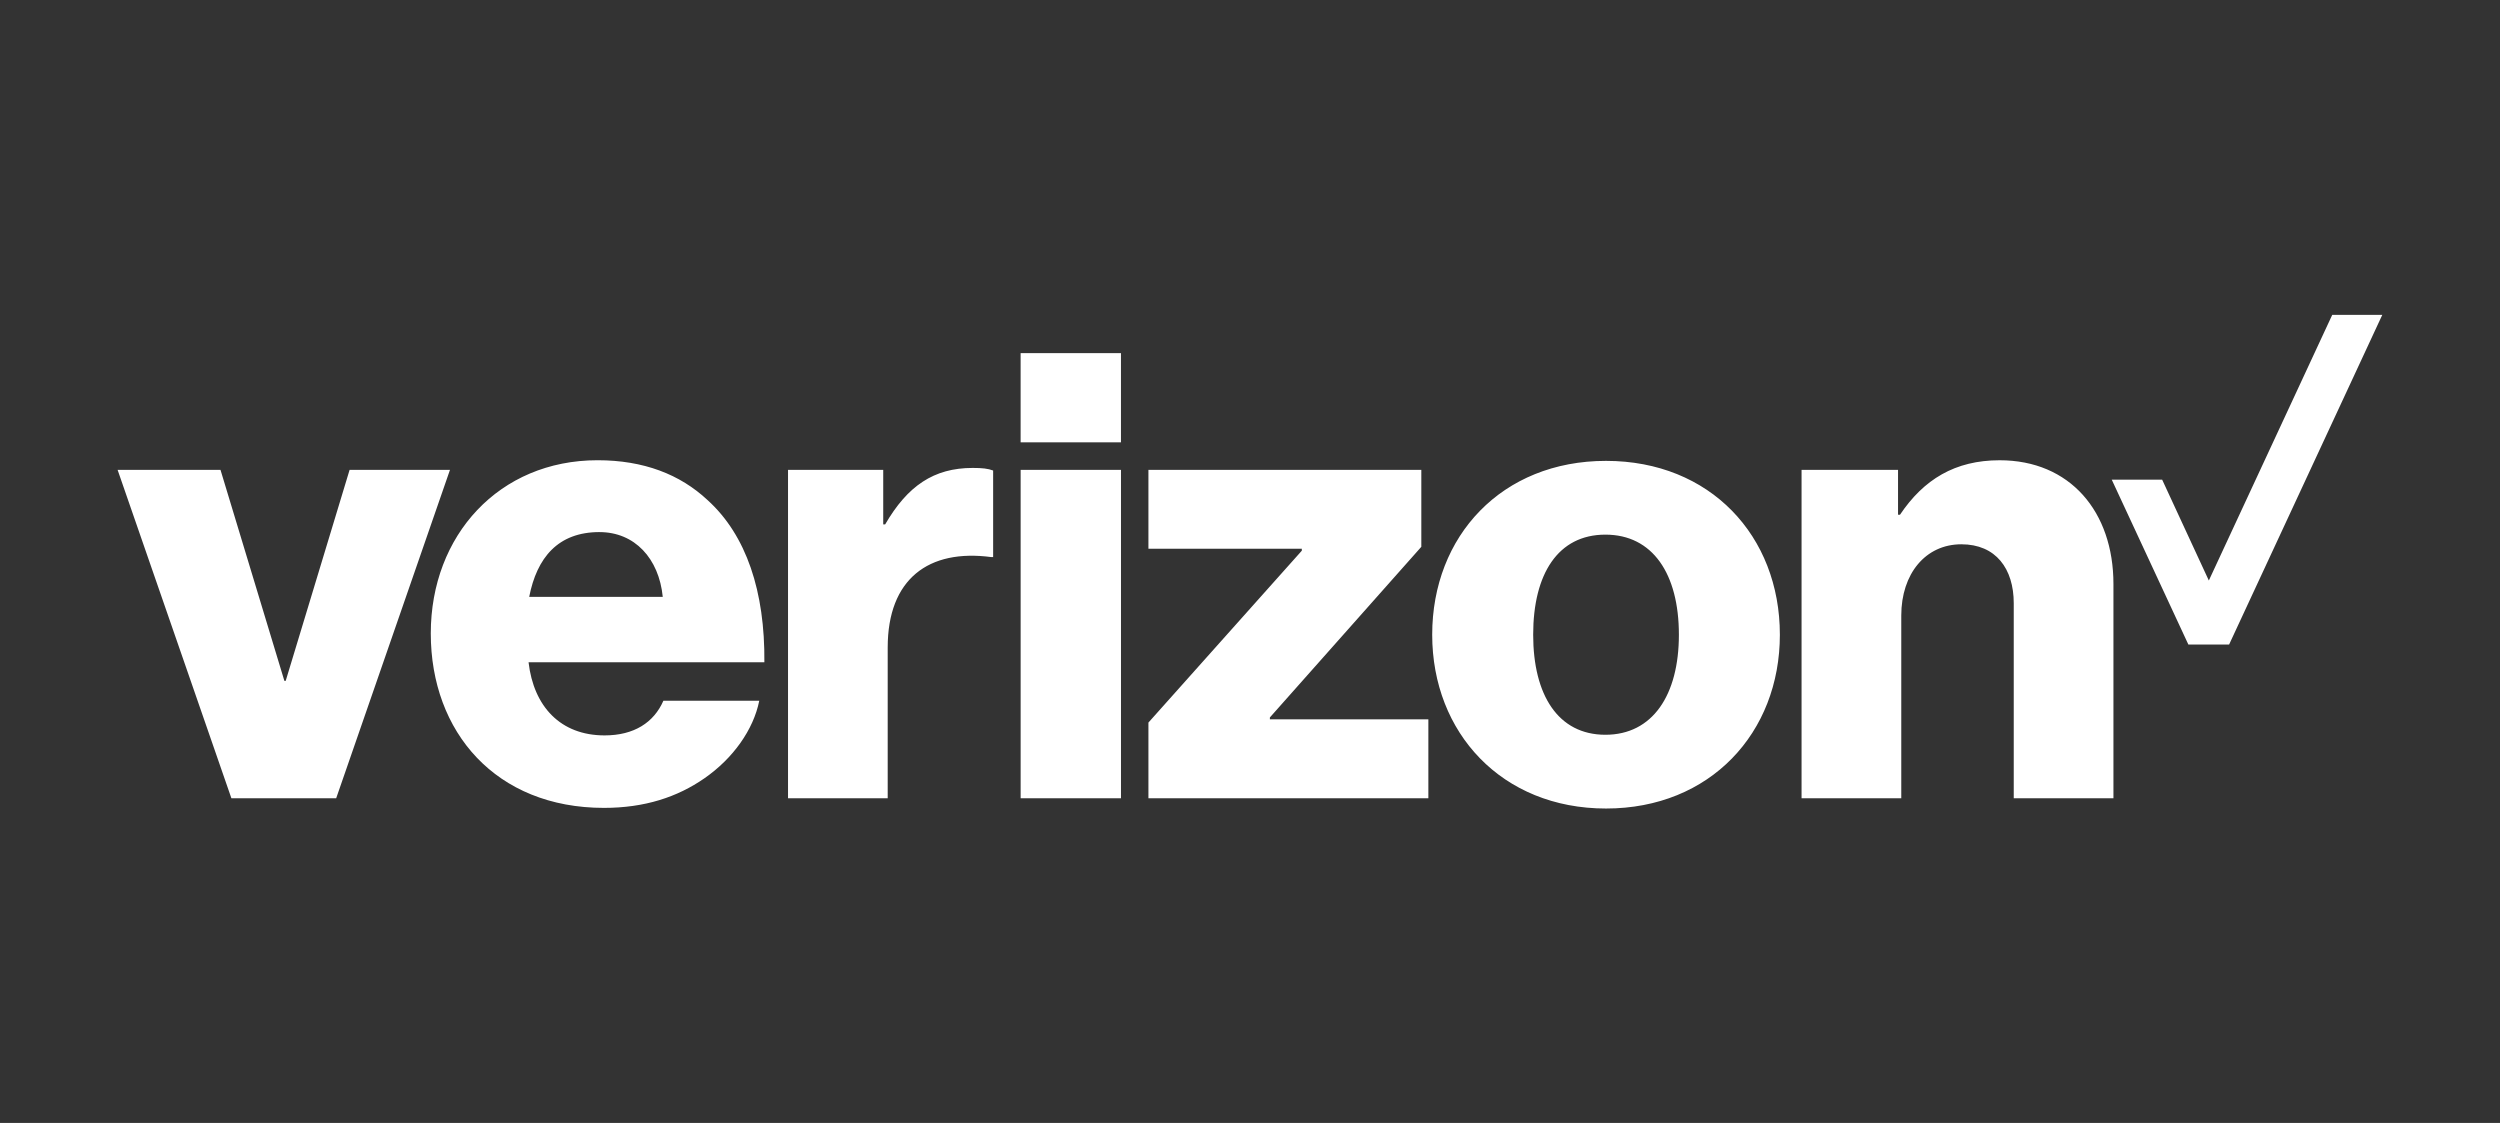 <svg xmlns="http://www.w3.org/2000/svg" width="659" height="296" viewBox="0 0 659 296" fill="none"><rect x="0" y="0" width="659" height="296" fill="#333333" stroke="none"/><path fill-rule="evenodd" clip-rule="evenodd" d="M614.777 83L582.248 153.025L569.949 126.449H556.658L576.852 169.898H587.593L627.971 83H614.777Z" fill="white"></path><path fill-rule="evenodd" clip-rule="evenodd" d="M269.036 116.592H295.485V93.087H269.036V116.592ZM60.995 210.419H88.618L118.613 123.858H92.154L75.307 179.484H74.965L58.123 123.858H31L60.995 210.419ZM158.025 140.261C167.289 140.261 173.697 147.19 174.704 157.333H139.497C141.515 147.016 147.075 140.256 158.025 140.256V140.261ZM159.369 193.852C147.749 193.852 140.677 186.239 139.328 174.578H201.489C201.658 155.978 196.773 141.099 186.492 131.804C179.251 125.038 169.65 121.318 157.519 121.318C131.577 121.318 113.554 141.099 113.554 166.97C113.554 193.009 130.739 212.958 159.2 212.958C169.987 212.958 178.582 210.086 185.654 205.181C193.237 199.938 198.623 192.33 200.14 184.716H174.872C172.348 190.47 167.121 193.852 159.369 193.852ZM207.723 210.419H233.998V170.69C233.998 152.601 244.78 144.65 261.29 146.847H261.791V124.027C260.447 123.516 258.934 123.347 256.405 123.347C246.129 123.347 239.22 128.089 233.329 138.227H232.818V123.858H207.723V210.419ZM269.041 210.419H295.49V123.863H269.041V210.419ZM302.73 210.419H376.516V189.622H334.738V189.121L374.661 144.139V123.853H302.725V144.65H343.159V145.161L302.725 190.47V210.419H302.73ZM423.184 193.684C410.716 193.684 404.145 183.204 404.145 167.312C404.145 151.247 410.716 140.93 423.184 140.93C435.642 140.93 442.556 151.252 442.556 167.312C442.556 183.204 435.642 193.684 423.184 193.684ZM423.348 121.487C395.893 121.487 377.528 141.272 377.528 167.312C377.528 193.168 395.893 213.127 423.348 213.127C450.808 213.127 469.173 193.173 469.173 167.312C469.173 141.272 450.808 121.487 423.348 121.487ZM474.891 210.424H501.176V162.238C501.176 151.252 507.568 143.475 517.006 143.475C526.101 143.475 530.823 149.898 530.823 159.024V210.424H557.103V153.96C557.103 134.849 545.641 121.324 527.108 121.324C515.32 121.324 507.067 126.398 500.833 135.692H500.322V123.858H474.891V210.424Z" fill="white"></path></svg>